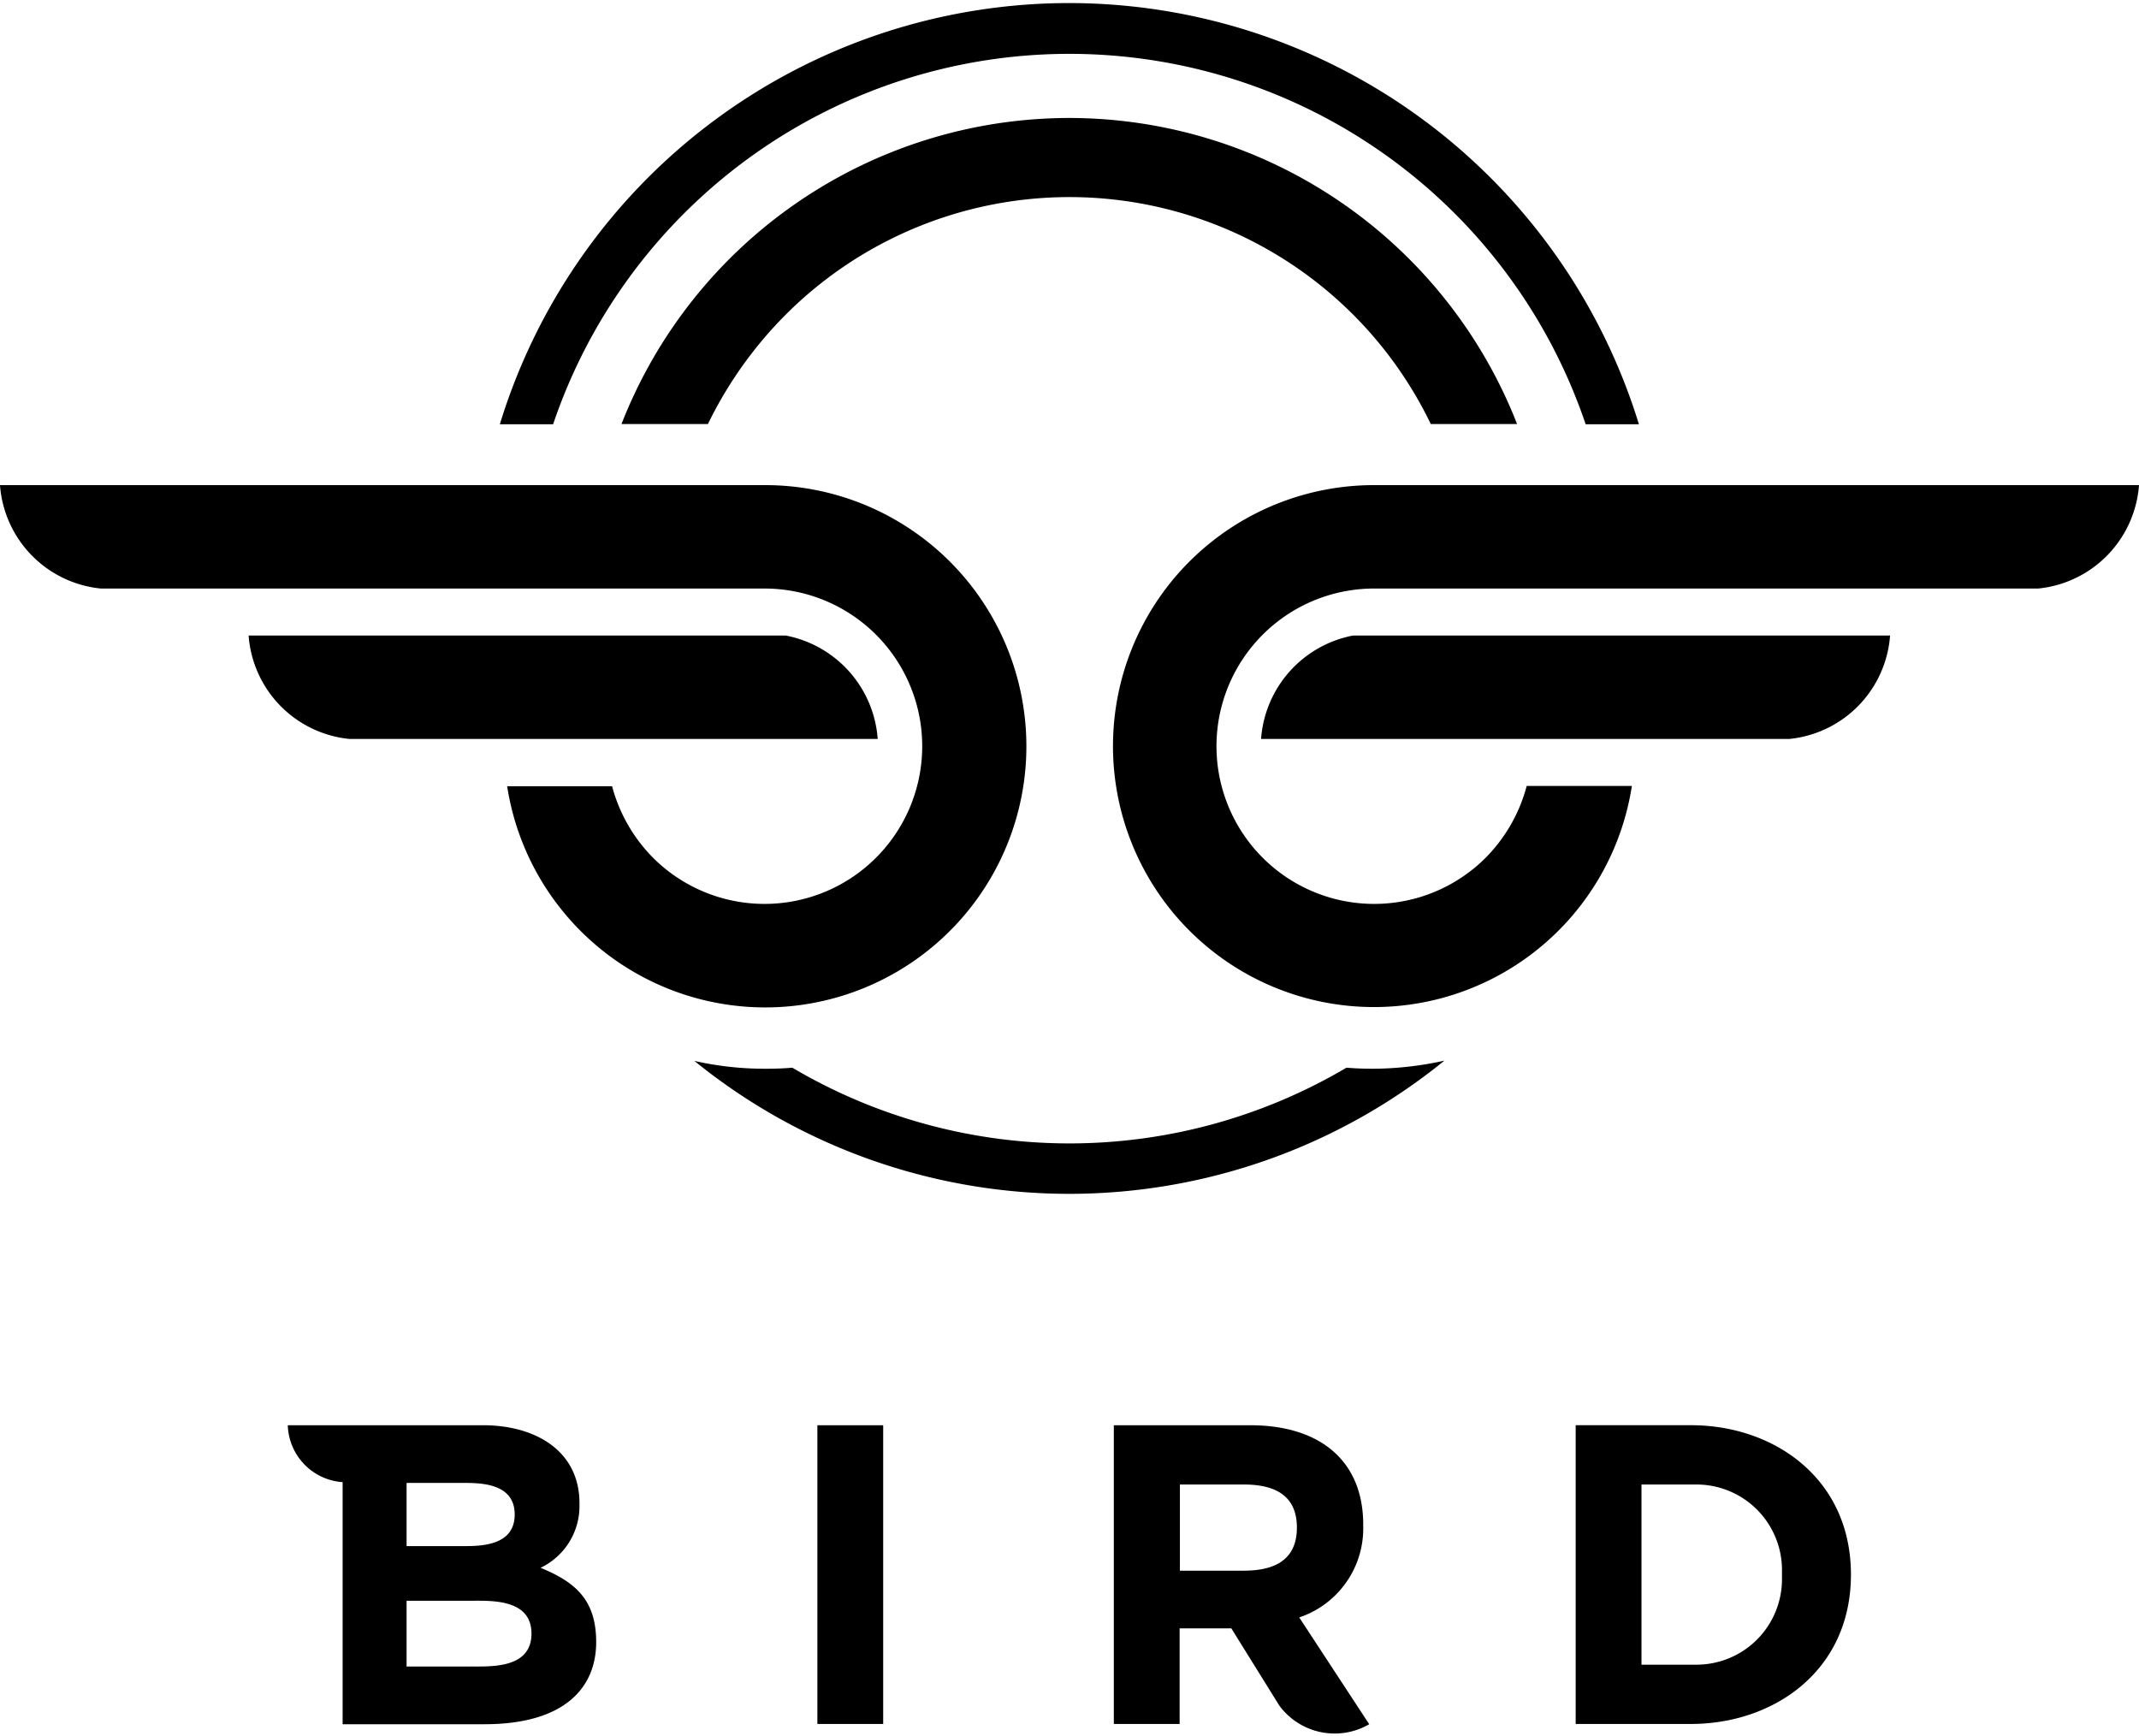 <svg xmlns="http://www.w3.org/2000/svg" width="85px" height="69px" viewBox="0 0 85.036 68.785" alt="Bird Logo" class="svg logo black-fill"><path d="M60.691 31.134a6.358 6.358 0 0 1-1.64 2.855 6.269 6.269 0 1 1-4.433-10.714h26.411a4.461 4.461 0 0 0 4.007-4.111H54.608a10.375 10.375 0 1 0 10.267 11.96h-4.184zm-10.558-1.879h21a4.461 4.461 0 0 0 4.007-4.111H53.788a4.518 4.518 0 0 0-3.654 4.111zm-25.8 1.879a6.358 6.358 0 0 0 1.64 2.855 6.269 6.269 0 1 0 4.433-10.714H4.007A4.461 4.461 0 0 1 0 19.164h30.429a10.382 10.382 0 1 1-10.267 11.97h4.173zm10.558-1.879h-21a4.461 4.461 0 0 1-4.007-4.111h21.355a4.518 4.518 0 0 1 3.654 4.111zm7.62-24.687a19.129 19.129 0 0 1 17.8 12.167h-3.43a15.948 15.948 0 0 0-25.643-4.35 16.172 16.172 0 0 0-3.094 4.35h-3.436a19.129 19.129 0 0 1 17.8-12.167zm0-4.568a23.707 23.707 0 0 1 22.644 16.745h-2.117a21.666 21.666 0 0 0-41.049 0h-2.118A23.675 23.675 0 0 1 42.513 0zm14.91 42.045a23.654 23.654 0 0 1-29.816.01 12.7 12.7 0 0 0 2.813.311c.363 0 .727-.01 1.08-.042a21.656 21.656 0 0 0 22.03 0c.363.031.716.042 1.08.042a13.356 13.356 0 0 0 2.813-.322z"></path><path d="M21.49 62.206a2.715 2.715 0 0 0 1.547-2.44v-.128c0-2.056-1.713-3.1-3.841-3.1h-7.755a2.34 2.34 0 0 0 2.18 2.263v9.624h5.637c3.249 0 4.443-1.505 4.443-3.26.001-1.651-.788-2.377-2.211-2.959zm-5.326-3.374h2.232c.7 0 2.066 0 2.066 1.256s-1.37 1.256-2.066 1.256h-2.232zm2.575 7.3h-2.575v-2.616h2.577c.8 0 2.388-.073 2.388 1.308s-1.588 1.306-2.388 1.306zm13.756-9.593h2.616v11.876h-2.616zm21.7 3.955c0-2.574-1.755-3.955-4.485-3.955h-5.43v11.876h2.616v-3.8h2.056l1.91 3.073a2.735 2.735 0 0 0 3.571.737l-2.782-4.246a3.73 3.73 0 0 0 2.542-3.686zm-4.765 1.827h-2.523v-3.426h2.523c.945 0 2.128.229 2.128 1.713s-1.186 1.713-2.13 1.713zm17.8-5.783h-4.589v11.876h4.589c3.281 0 6.354-2.107 6.354-5.938s-3.071-5.938-6.352-5.938zm3.613 6.125a3.4 3.4 0 0 1-3.395 3.395h-2.191v-7.163h2.191a3.4 3.4 0 0 1 3.395 3.395z"></path></svg>